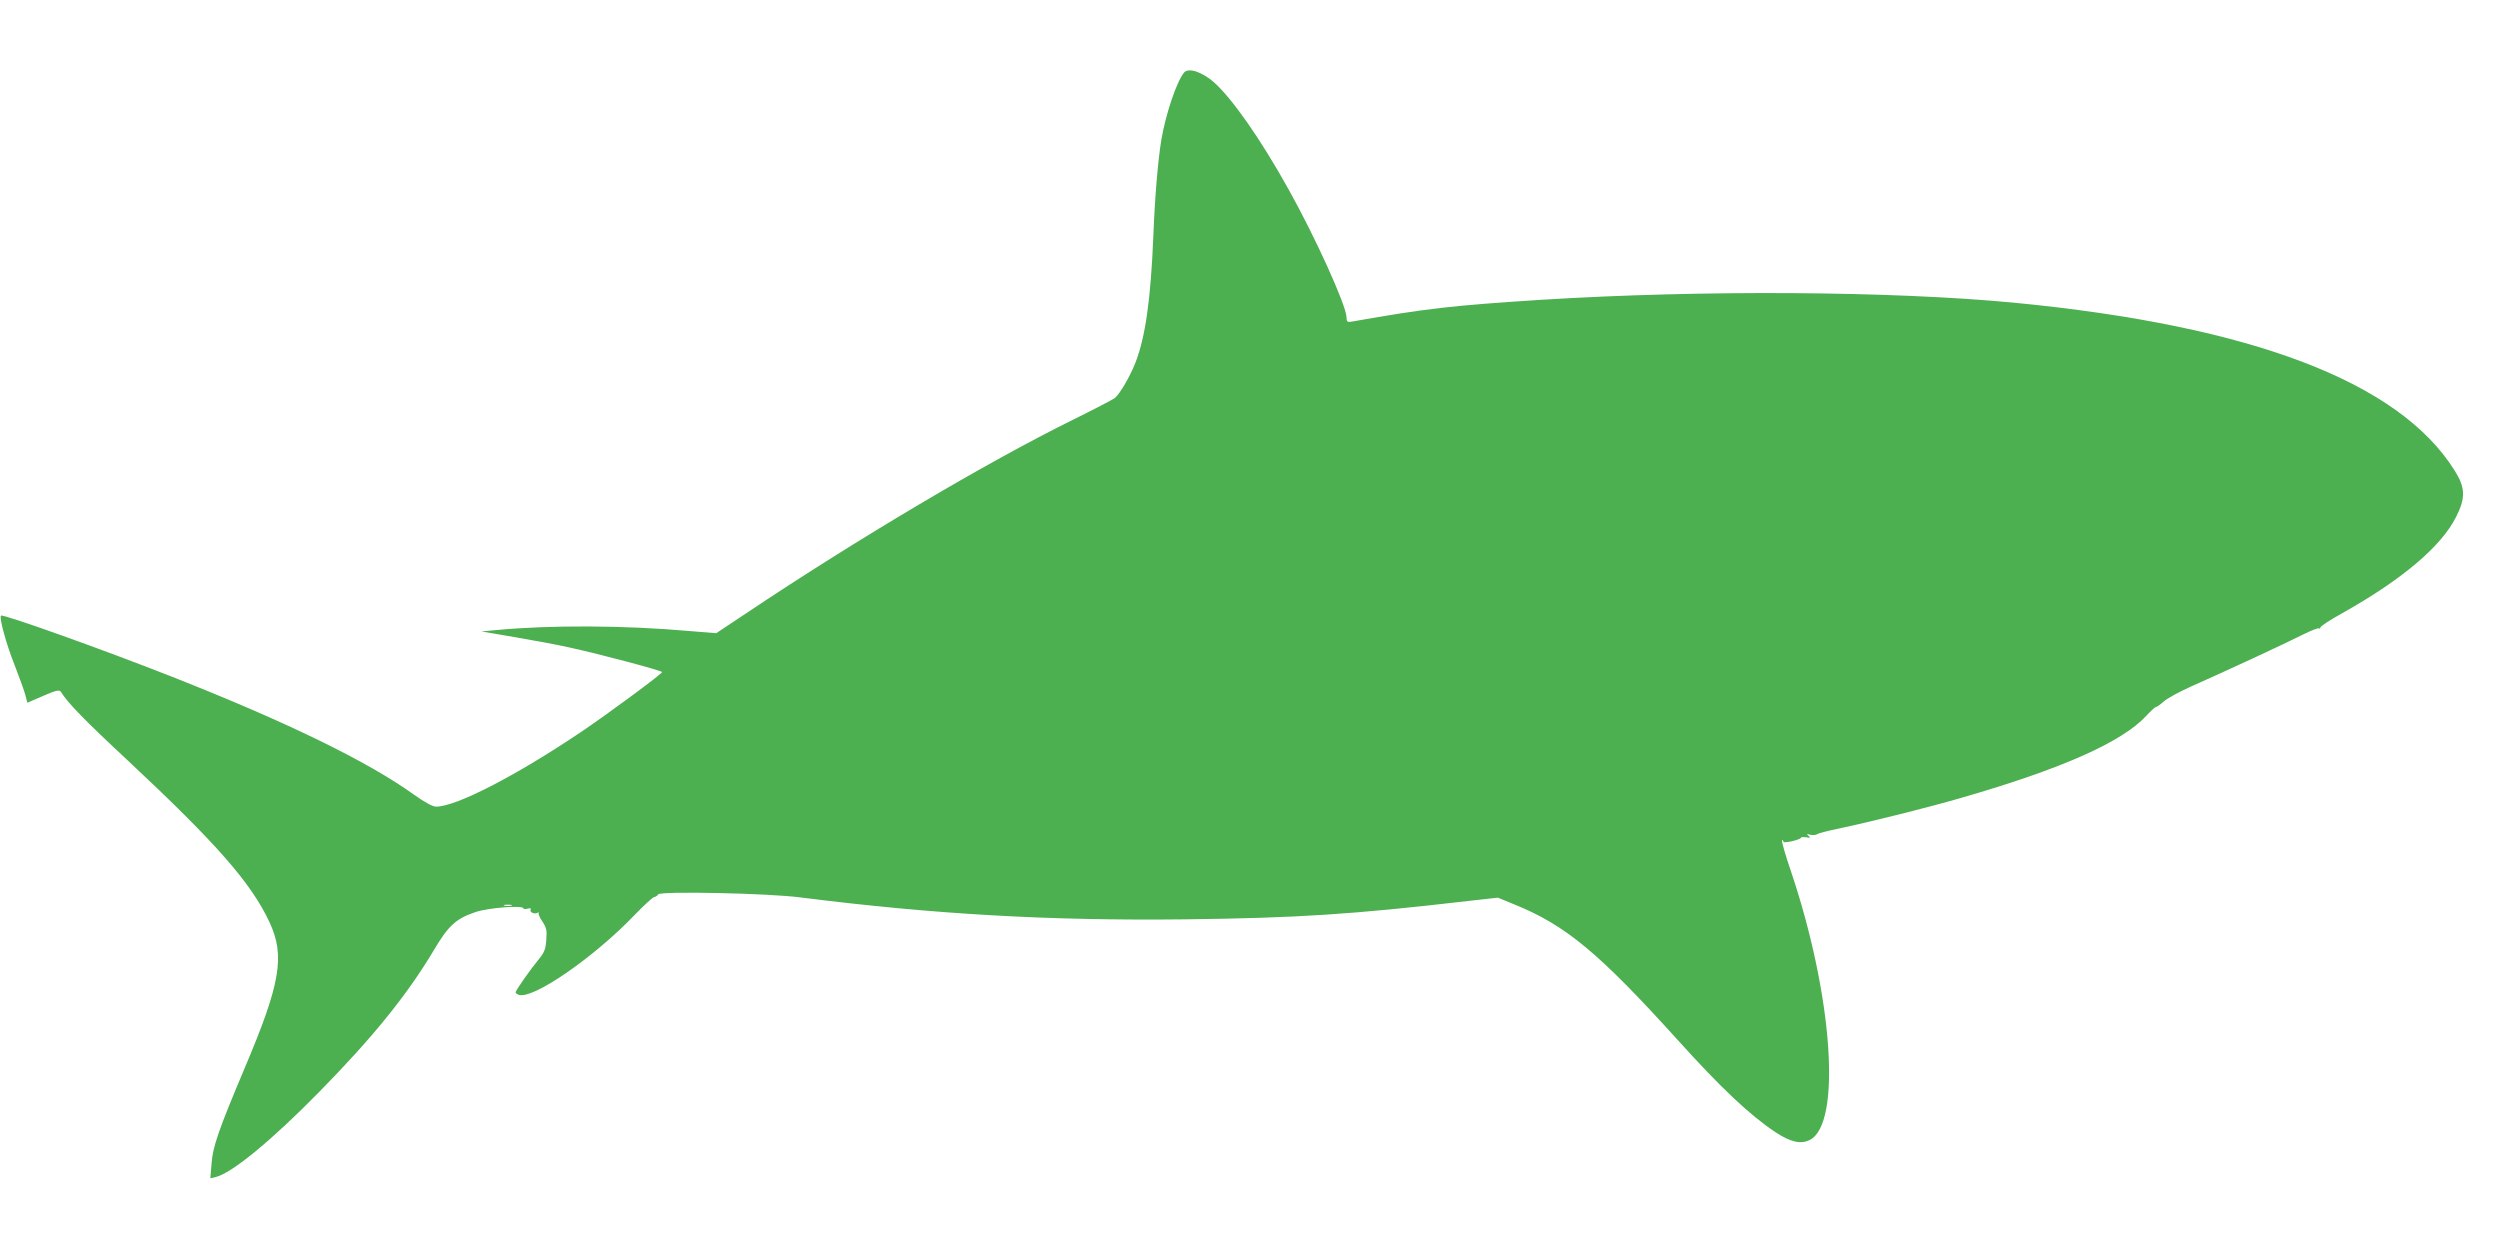 <?xml version="1.0" standalone="no"?>
<!DOCTYPE svg PUBLIC "-//W3C//DTD SVG 20010904//EN"
 "http://www.w3.org/TR/2001/REC-SVG-20010904/DTD/svg10.dtd">
<svg version="1.0" xmlns="http://www.w3.org/2000/svg"
 width="1280pt" height="640pt" viewBox="0 0 1280 640"
 preserveAspectRatio="xMidYMid meet">
<g transform="translate(0,640) scale(0.1,-0.1)"
fill="#4caf50" stroke="none">
<path d="M6062 6028 c-39 -49 -93 -211 -116 -344 -17 -104 -33 -289 -41 -494
-13 -323 -41 -518 -92 -648 -28 -71 -79 -158 -105 -180 -9 -7 -107 -58 -218
-113 -438 -216 -1102 -609 -1674 -992 l-149 -99 -136 11 c-337 30 -717 31
-991 5 l-75 -7 170 -29 c93 -16 219 -39 280 -53 161 -35 475 -119 475 -126 0
-9 -280 -216 -417 -308 -336 -226 -639 -381 -740 -381 -18 0 -58 22 -113 61
-236 170 -651 372 -1239 604 -345 136 -867 323 -876 313 -10 -10 27 -146 69
-251 25 -64 50 -134 56 -156 l10 -39 81 35 c64 28 83 32 90 22 35 -57 119
-144 349 -358 451 -422 626 -622 720 -823 80 -172 57 -312 -127 -746 -135
-320 -164 -404 -170 -491 l-6 -74 29 7 c83 21 288 190 530 437 271 276 448
494 584 722 76 129 115 164 217 198 67 22 243 35 243 18 0 -4 10 -5 22 -1 13
3 19 1 15 -5 -8 -13 20 -26 36 -16 7 3 9 3 5 -1 -3 -4 5 -24 19 -44 21 -32 24
-45 20 -94 -3 -47 -10 -65 -39 -100 -45 -55 -118 -159 -118 -169 0 -4 7 -9 15
-12 70 -27 383 188 595 409 47 49 91 89 99 91 8 1 17 7 21 14 11 17 565 6 730
-16 681 -86 1271 -120 1970 -112 572 7 853 25 1447 94 l152 17 83 -34 c264
-107 432 -246 839 -696 218 -242 369 -384 498 -470 79 -52 132 -64 178 -40
163 84 117 739 -97 1374 -29 84 -49 156 -46 159 3 4 6 2 6 -4 0 -7 14 -7 45 0
25 6 45 13 45 17 0 4 12 5 28 3 22 -4 24 -2 12 7 -12 10 -11 11 9 6 14 -3 30
-1 35 3 6 5 58 18 116 30 160 34 458 108 625 157 513 148 820 285 944 419 23
25 45 45 49 45 5 0 23 13 41 29 18 16 81 50 139 76 167 74 489 223 573 266 42
21 79 35 83 32 3 -4 6 -2 6 4 0 6 48 38 108 71 311 174 511 344 587 495 50 99
48 150 -8 239 -284 453 -1037 740 -2253 858 -628 60 -1604 66 -2424 15 -462
-30 -585 -44 -965 -111 -27 -5 -30 -3 -31 23 -2 61 -161 412 -299 658 -142
255 -288 463 -381 545 -61 53 -130 75 -152 48z m-3444 -4265 c-10 -2 -26 -2
-35 0 -10 3 -2 5 17 5 19 0 27 -2 18 -5z"/>
</g>
</svg>
